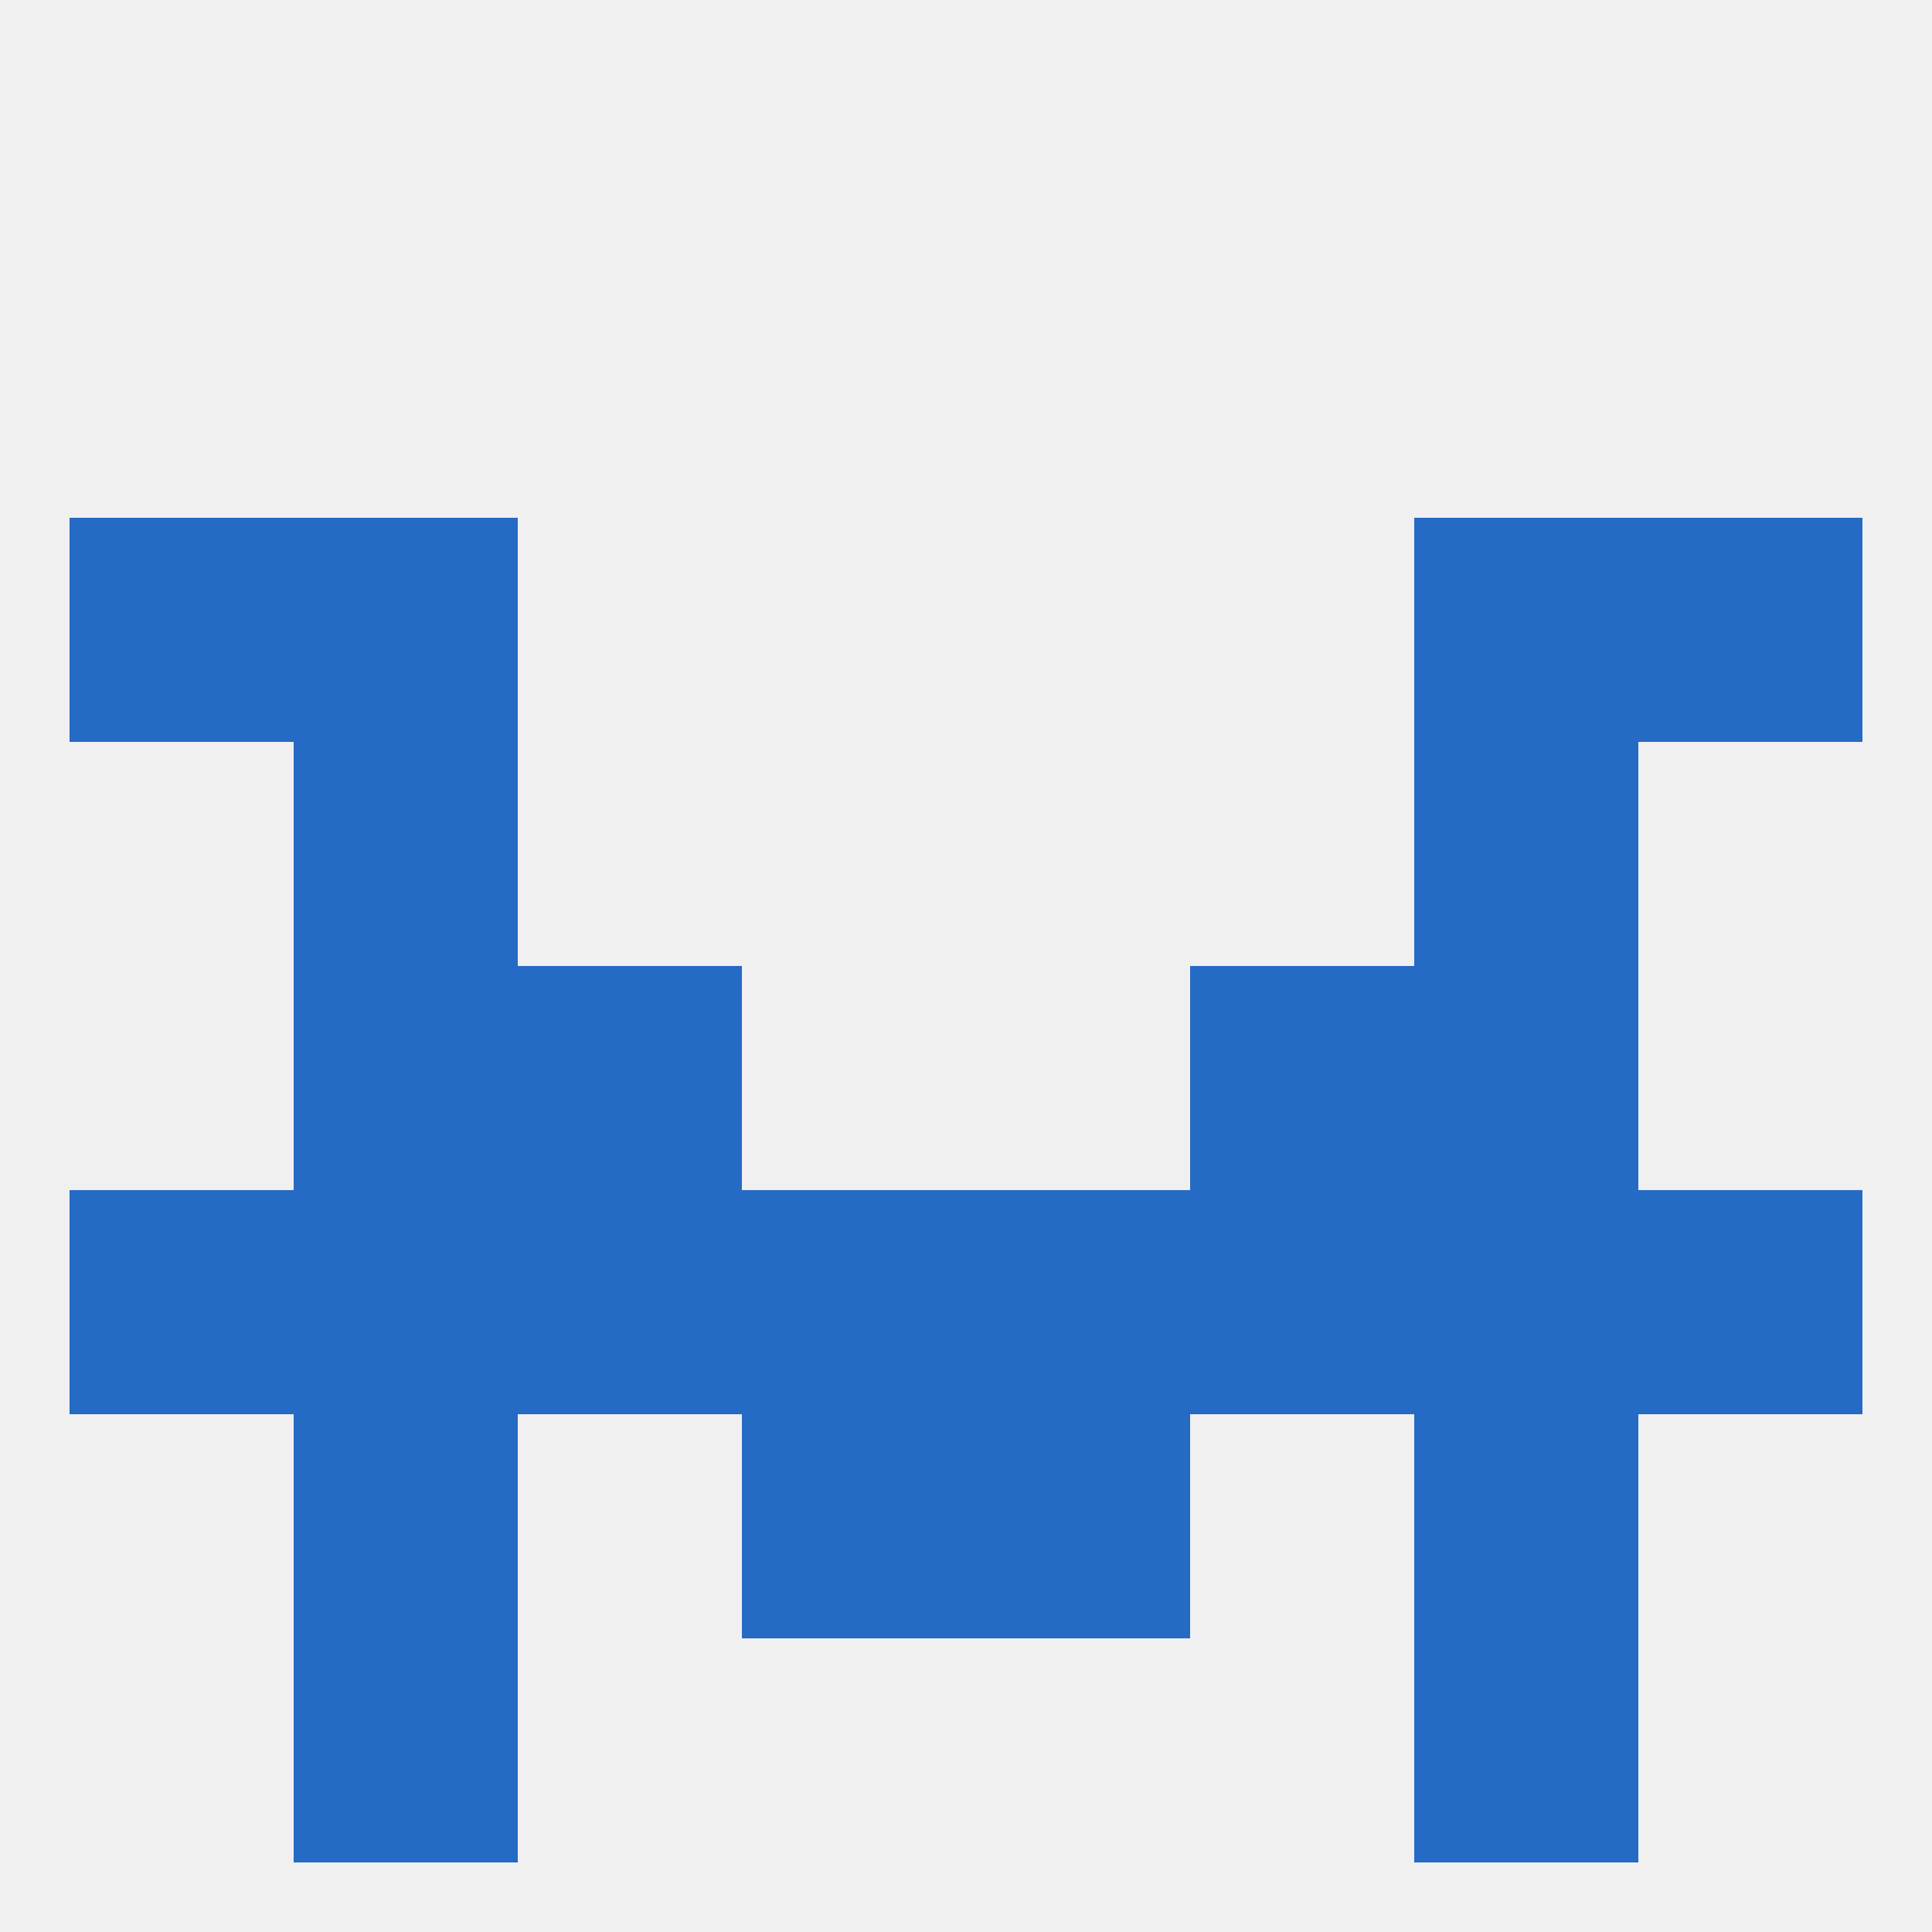 
<!--   <?xml version="1.0"?> -->
<svg version="1.1" baseprofile="full" xmlns="http://www.w3.org/2000/svg" xmlns:xlink="http://www.w3.org/1999/xlink" xmlns:ev="http://www.w3.org/2001/xml-events" width="250" height="250" viewBox="0 0 250 250" >
	<rect width="100%" height="100%" fill="rgba(240,240,240,255)"/>

	<rect x="183" y="96" width="29" height="29" fill="rgba(37,106,197,255)"/>
	<rect x="38" y="96" width="29" height="29" fill="rgba(37,106,197,255)"/>
	<rect x="38" y="212" width="29" height="29" fill="rgba(37,106,197,255)"/>
	<rect x="183" y="212" width="29" height="29" fill="rgba(37,106,197,255)"/>
	<rect x="212" y="67" width="29" height="29" fill="rgba(37,106,197,255)"/>
	<rect x="38" y="67" width="29" height="29" fill="rgba(37,106,197,255)"/>
	<rect x="183" y="67" width="29" height="29" fill="rgba(37,106,197,255)"/>
	<rect x="9" y="67" width="29" height="29" fill="rgba(37,106,197,255)"/>
	<rect x="212" y="154" width="29" height="29" fill="rgba(37,106,197,255)"/>
	<rect x="38" y="154" width="29" height="29" fill="rgba(37,106,197,255)"/>
	<rect x="183" y="154" width="29" height="29" fill="rgba(37,106,197,255)"/>
	<rect x="96" y="154" width="29" height="29" fill="rgba(37,106,197,255)"/>
	<rect x="125" y="154" width="29" height="29" fill="rgba(37,106,197,255)"/>
	<rect x="67" y="154" width="29" height="29" fill="rgba(37,106,197,255)"/>
	<rect x="154" y="154" width="29" height="29" fill="rgba(37,106,197,255)"/>
	<rect x="9" y="154" width="29" height="29" fill="rgba(37,106,197,255)"/>
	<rect x="38" y="125" width="29" height="29" fill="rgba(37,106,197,255)"/>
	<rect x="183" y="125" width="29" height="29" fill="rgba(37,106,197,255)"/>
	<rect x="67" y="125" width="29" height="29" fill="rgba(37,106,197,255)"/>
	<rect x="154" y="125" width="29" height="29" fill="rgba(37,106,197,255)"/>
	<rect x="96" y="183" width="29" height="29" fill="rgba(37,106,197,255)"/>
	<rect x="125" y="183" width="29" height="29" fill="rgba(37,106,197,255)"/>
	<rect x="38" y="183" width="29" height="29" fill="rgba(37,106,197,255)"/>
	<rect x="183" y="183" width="29" height="29" fill="rgba(37,106,197,255)"/>
</svg>